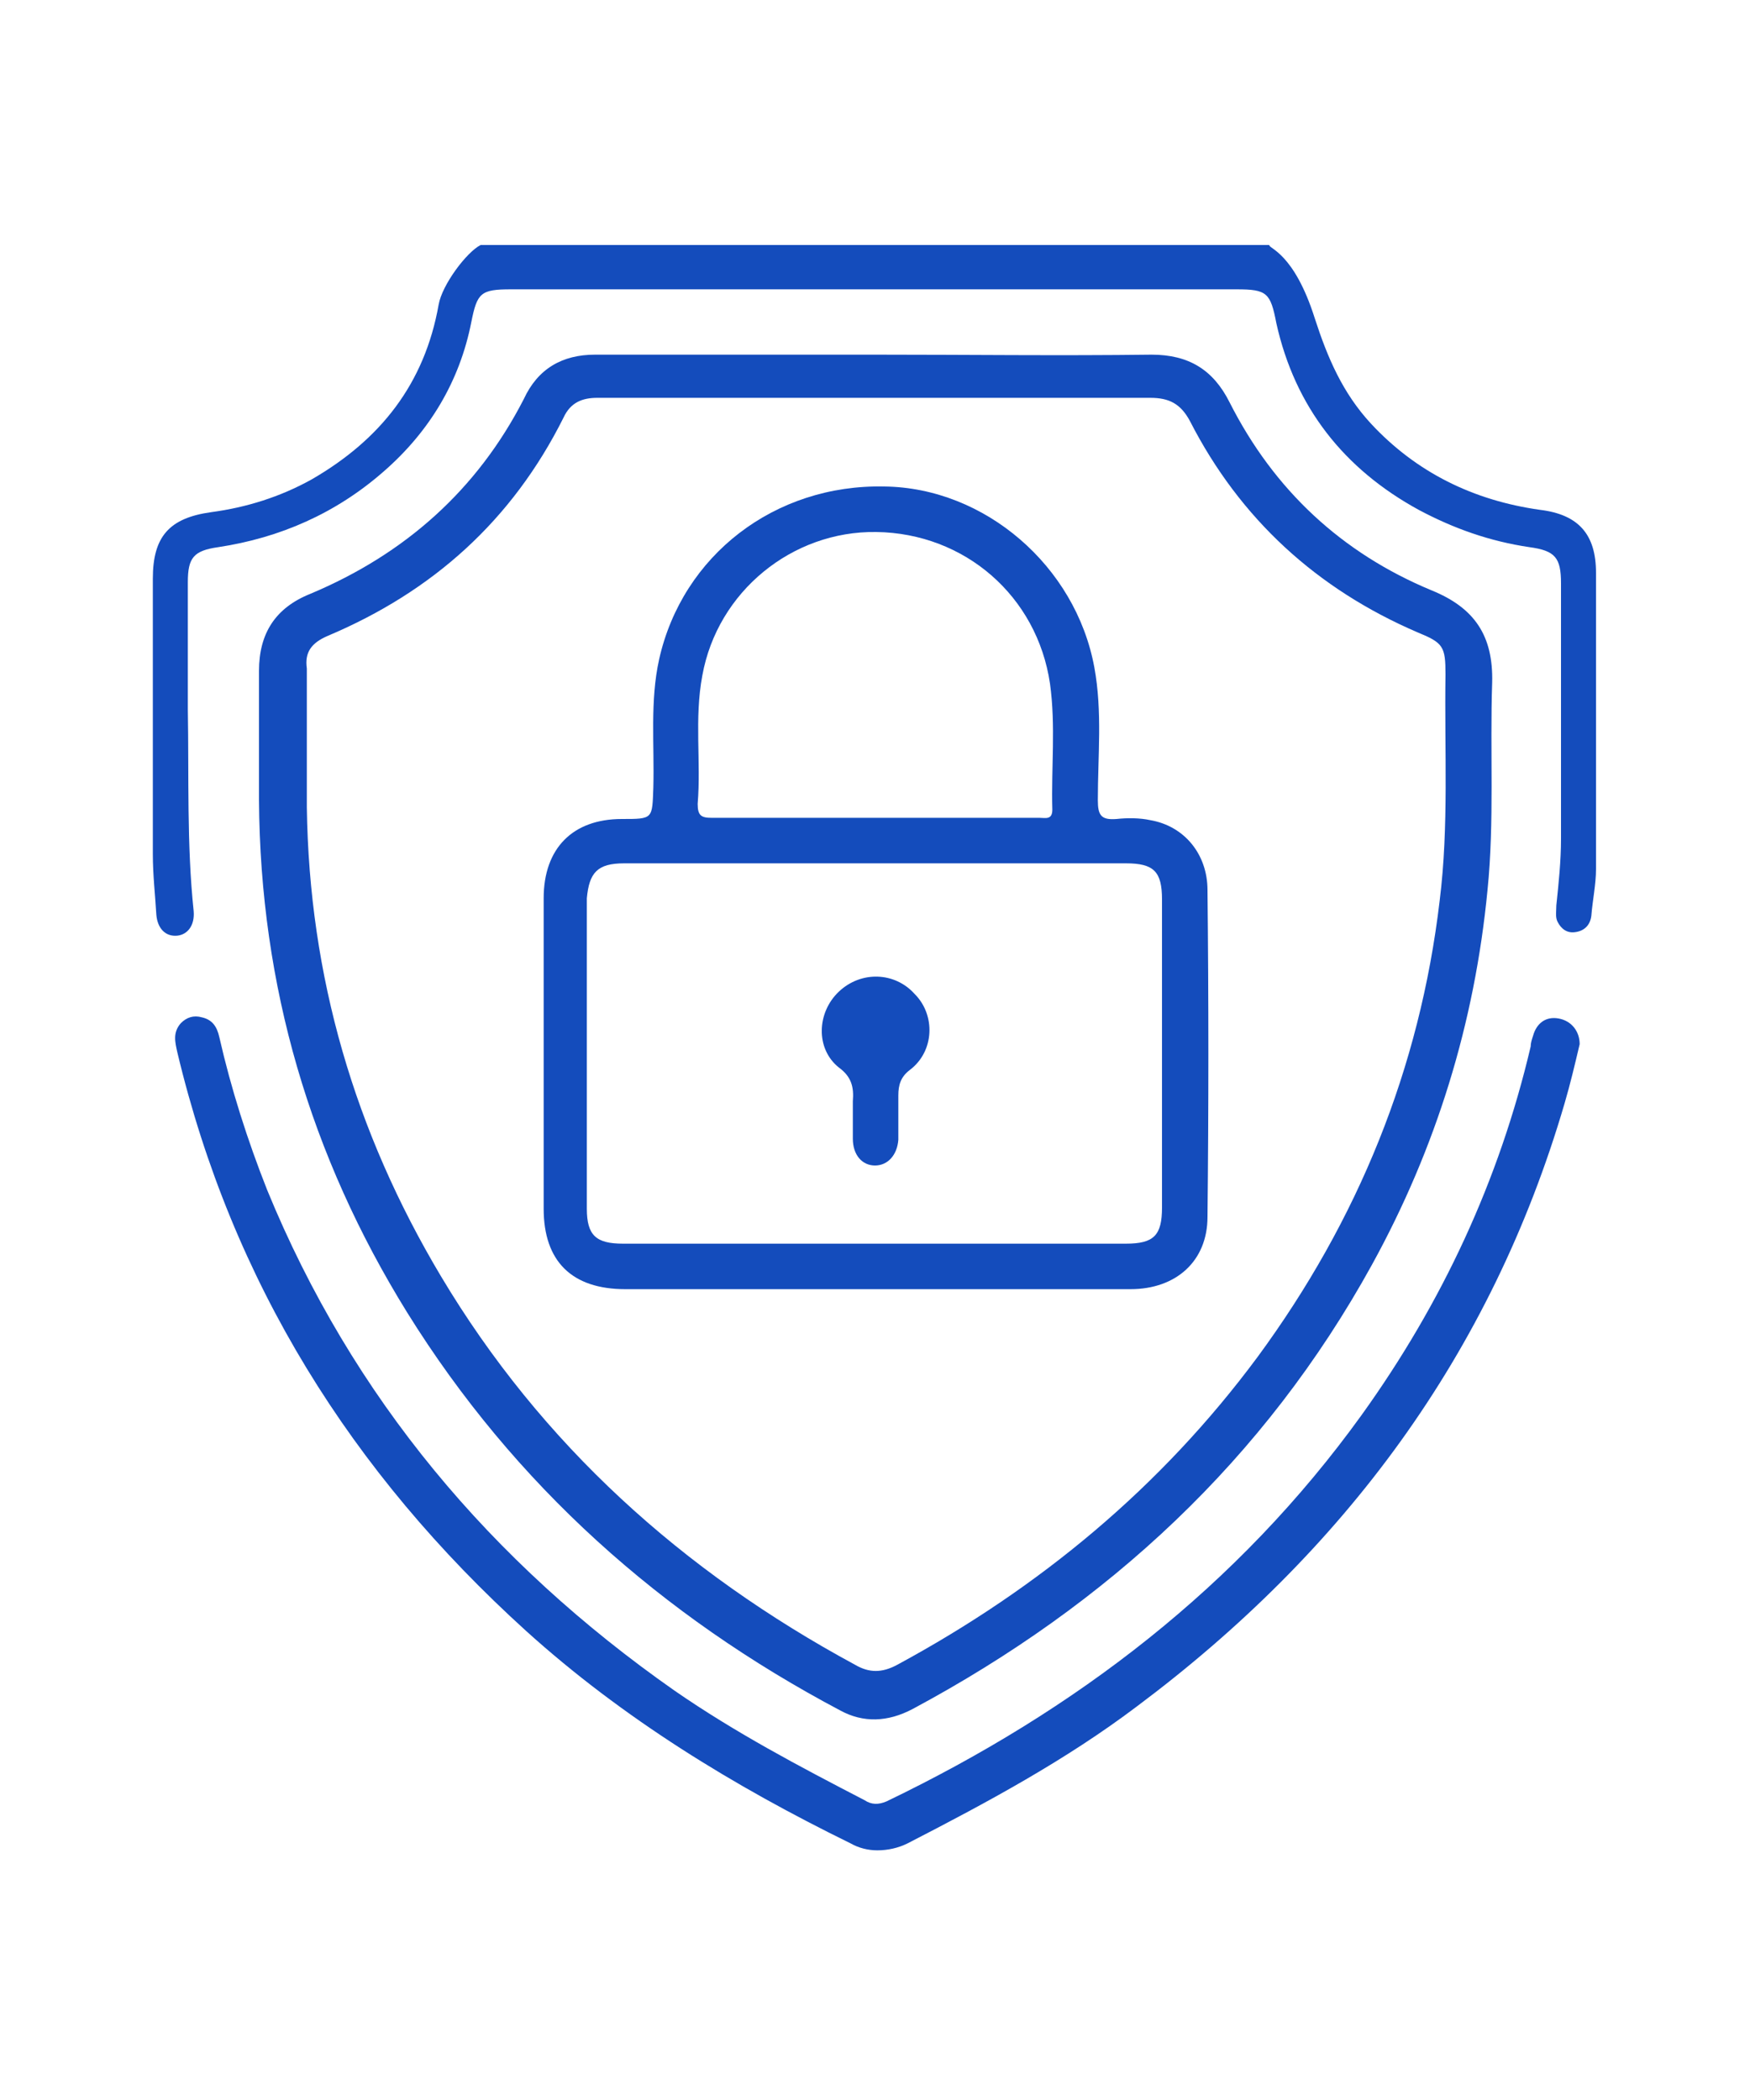 <?xml version="1.0" encoding="utf-8"?>
<!-- Generator: Adobe Illustrator 27.3.1, SVG Export Plug-In . SVG Version: 6.00 Build 0)  -->
<svg version="1.1" id="Layer_1" xmlns="http://www.w3.org/2000/svg" xmlns:xlink="http://www.w3.org/1999/xlink" x="0px" y="0px"
	 viewBox="0 0 150 180" style="enable-background:new 0 0 150 180;" xml:space="preserve">
<style type="text/css">
	.st0{fill:#144CBC;}
</style>
<g>
	<path class="st0" d="M37.6,26.1c-1.2,6.8-5,11.6-10.9,15c-2.7,1.5-5.6,2.4-8.6,2.8c-3.6,0.5-5,2.1-5,5.7c0,7.9,0,15.7,0,23.6
		c0,1.8,0.2,3.5,0.3,5.2c0.1,1.2,0.8,1.9,1.8,1.8c0.9-0.1,1.5-0.9,1.4-2.1c-0.6-5.7-0.4-11.5-0.5-17.3c0-3.6,0-7.2,0-10.9
		c0-2.1,0.5-2.7,2.6-3c5.3-0.8,10.1-2.9,14.2-6.5c3.9-3.4,6.5-7.7,7.5-12.8c0.5-2.5,0.8-2.8,3.4-2.8c20.7,0,41.5,0,62.2,0
		c2.6,0,2.9,0.3,3.4,2.9c1.6,7.2,5.8,12.5,12.2,16c3,1.6,6.1,2.7,9.5,3.2c2.2,0.3,2.7,0.9,2.7,3.1c0,7.3,0,14.6,0,21.9
		c0,1.9-0.2,3.8-0.4,5.7c0,0.5-0.1,1,0.1,1.4c0.3,0.6,0.8,1,1.5,0.9c0.8-0.1,1.3-0.6,1.4-1.4c0.1-1.3,0.4-2.7,0.4-4
		c0-8.5,0-16.9,0-25.4c0-3.3-1.5-5-4.8-5.4c-5.7-0.8-10.6-3.2-14.5-7.4c-2.4-2.6-3.7-5.6-4.8-9c-1.8-5.7-4-6-3.9-6.3
		c-22.5,0-45.1,0-67.6,0C40,21.6,37.9,24.4,37.6,26.1z"/>
	<path class="st0" d="M34.9,112.5c9.2,14.8,21.8,26,37.1,34.1c2,1.1,4.1,1,6.2-0.1c16.8-9,30.2-21.4,39.4-38.1
		c5.5-10,8.8-20.7,9.9-32.1c0.6-5.9,0.2-11.9,0.4-17.8c0.1-4-1.5-6.4-5.2-7.9c-7.7-3.2-13.5-8.6-17.3-16.1c-1.4-2.8-3.5-4.1-6.7-4.1
		c-7.9,0.1-15.7,0-23.6,0c-8,0-16.1,0-24.1,0c-2.8,0-4.9,1.2-6.1,3.8c-4,7.8-10.2,13.3-18.3,16.7c-3,1.2-4.4,3.4-4.4,6.6
		c0,3.7,0,7.4,0,11.1C22.3,84.5,26.6,99.1,34.9,112.5z M28.1,54.5c9-3.8,15.8-9.9,20.2-18.7c0.6-1.3,1.6-1.7,2.9-1.7
		c8,0,15.9,0,23.9,0c7.8,0,15.7,0,23.5,0c1.6,0,2.6,0.5,3.4,2c4.3,8.4,10.9,14.4,19.5,18.1c2.2,0.9,2.4,1.2,2.4,3.6
		c-0.1,6.5,0.3,13-0.5,19.4c-1.7,14.4-7,27.4-15.6,39.1c-8.3,11.2-18.7,19.8-30.9,26.4c-1.3,0.7-2.4,0.7-3.6,0
		c-14.8-8-26.9-18.9-35.5-33.3C30.4,97,26.5,83.7,26.3,69.2c0-4,0-8,0-11.9C26.1,55.9,26.7,55.1,28.1,54.5z"/>
	<path class="st0" d="M133.6,87.3c-1.1-0.2-1.9,0.4-2.2,1.5c-0.1,0.3-0.2,0.6-0.2,0.9c-2.7,11.5-7.6,22-14.5,31.6
		C106.1,136,92.2,146.6,76,154.4c-0.7,0.3-1.3,0.3-1.9-0.1c-5.6-2.9-11.1-5.8-16.3-9.4c-15.7-11-27.6-25.1-34.9-42.9
		c-1.7-4.3-3.1-8.7-4.1-13.1c-0.2-0.9-0.6-1.5-1.5-1.7c-0.7-0.2-1.3,0-1.8,0.5c-0.7,0.8-0.5,1.6-0.3,2.5c4.7,19.7,14.9,36,29.9,49.6
		c8.3,7.5,17.8,13.3,27.8,18.2c0.7,0.4,1.5,0.6,2.3,0.6c0.9,0,1.8-0.2,2.6-0.6c6.8-3.5,13.5-7.1,19.6-11.7
		c17.8-13.3,30.4-30.2,36.7-51.7c0.5-1.7,0.9-3.4,1.3-5.1C135.4,88.4,134.7,87.5,133.6,87.3z"/>
	<path class="st0" d="M53.6,110.5c7.1,0,14.2,0,21.3,0c7.3,0,14.7,0,22,0c3.9,0,6.6-2.4,6.6-6.2c0.1-9.3,0.1-18.7,0-28
		c0-3.1-2-5.5-4.9-6c-0.9-0.2-2-0.2-2.9-0.1c-1.3,0.1-1.6-0.3-1.6-1.6c0-3.8,0.4-7.6-0.3-11.4c-1.6-8.7-9.4-15.4-18-15.5
		c-9.4-0.2-17.3,5.9-19.3,14.8c-0.8,3.6-0.4,7.3-0.5,11c-0.1,2.7,0,2.7-2.7,2.7c-4.2,0-6.7,2.5-6.7,6.8c0,8.9,0,17.7,0,26.6
		C46.6,108.1,49,110.5,53.6,110.5z M60.2,57.9c1.3-7.2,7.7-12.4,14.9-12.3c7.6,0.1,13.8,5.5,14.9,13c0.5,3.6,0.1,7.2,0.2,10.8
		c0,0.9-0.6,0.7-1.1,0.7c-4.7,0-9.5,0-14.2,0c-4.6,0-9.3,0-13.9,0c-0.9,0-1.2-0.2-1.2-1.2C60.1,65.3,59.5,61.6,60.2,57.9z M53.5,74
		c14.3,0,28.7,0,43,0c2.4,0,3.1,0.7,3.1,3.1c0,8.8,0,17.6,0,26.4c0,2.4-0.7,3.1-3.1,3.1c-7.2,0-14.3,0-21.5,0s-14.4,0-21.6,0
		c-2.3,0-3.1-0.7-3.1-3c0-8.9,0-17.7,0-26.6C50.5,74.8,51.2,74,53.5,74z"/>
	<path class="st0" d="M73.1,94.4c0,0.4,0,0.7,0,1.1c0,0.7,0,1.4,0,2.1c0,1.4,0.8,2.3,1.9,2.3s1.9-0.9,2-2.2c0-1.3,0-2.5,0-3.8
		c0-0.9,0.2-1.6,1-2.2c2.1-1.6,2.2-4.7,0.4-6.5c-1.7-1.9-4.6-2-6.5-0.2s-2,4.9,0,6.5C73,92.3,73.2,93.2,73.1,94.4z"/>
</g>
</svg>
